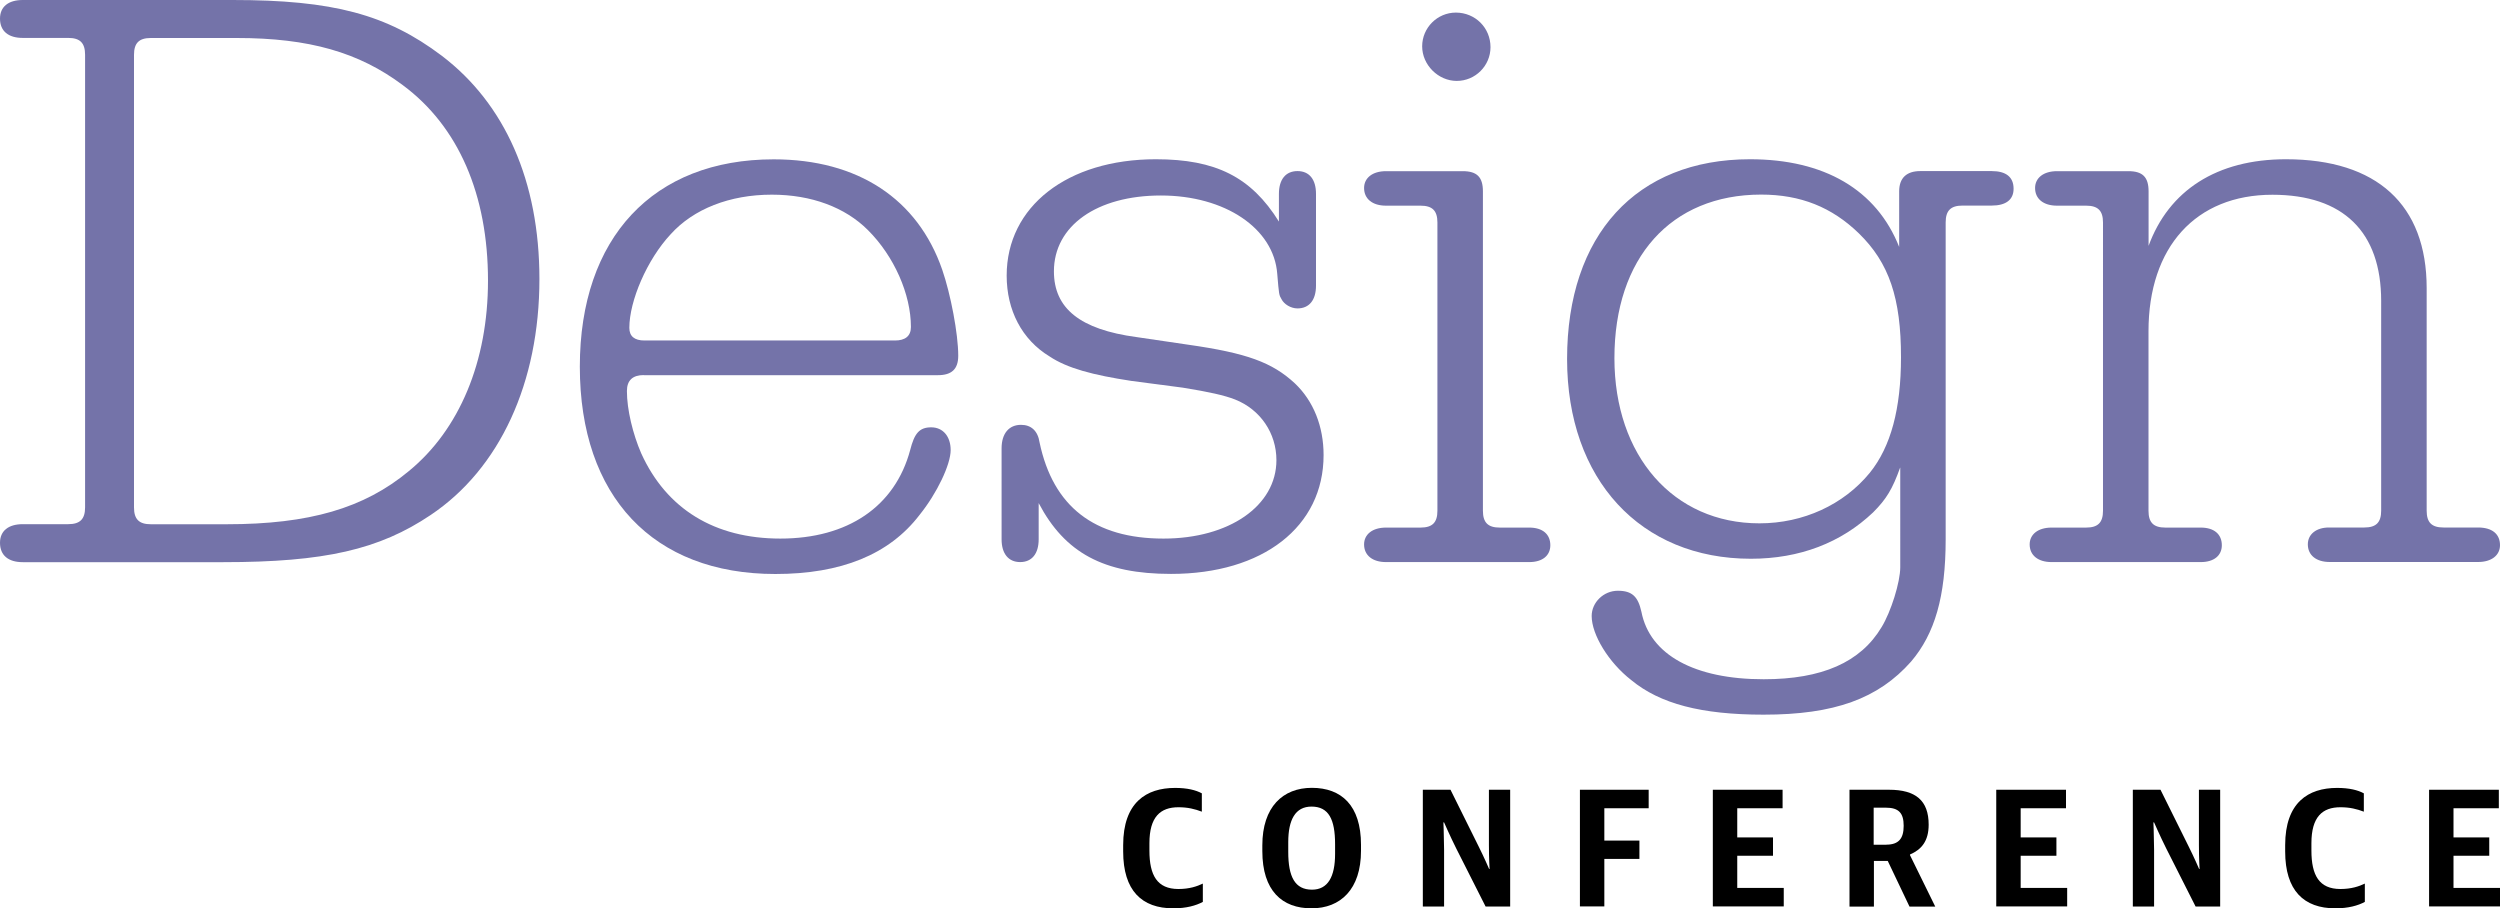 <?xml version="1.0" encoding="utf-8"?>
<!-- Generator: Adobe Illustrator 18.1.1, SVG Export Plug-In . SVG Version: 6.00 Build 0)  -->
<svg version="1.1" id="logos" xmlns="http://www.w3.org/2000/svg" xmlns:xlink="http://www.w3.org/1999/xlink" x="0px" y="0px"
	 viewBox="0 0 300 109" enable-background="new 0 0 300 109" xml:space="preserve">
<g>
	<path fill="#7473A9" d="M27.91,0C39.95,0,46.42,1.72,53,6.68c7.59,5.76,11.73,15.07,11.73,26.8c0,12.44-4.75,22.76-13.05,28.32
		c-6.17,4.15-12.74,5.66-24.88,5.66H2.73C1.01,67.46,0,66.65,0,65.13c0-1.42,1.01-2.23,2.73-2.23h5.46c1.42,0,2.02-0.61,2.02-2.02
		V6.57c0-1.42-0.61-2.02-2.02-2.02H2.73C1.01,4.55,0,3.74,0,2.23C0,0.81,1.01,0,2.73,0H27.91z M16.08,60.89
		c0,1.42,0.61,2.02,2.02,2.02h9.1c9.91,0,16.49-1.92,21.85-6.37c6.07-4.96,9.51-13.15,9.51-22.86c0-10.32-3.54-18.51-10.22-23.46
		c-5.26-3.94-11.23-5.66-19.93-5.66H18.1c-1.42,0-2.02,0.61-2.02,2.02V60.89z"/>
</g>
<g>
	<path fill="#7473A9" d="M77.25,45.01c-1.31,0-2.02,0.61-2.02,1.92c0,2.22,0.71,5.16,1.72,7.48c3.03,6.67,8.8,10.22,16.69,10.22
		c8.09,0,13.76-3.84,15.58-10.62c0.51-2.02,1.11-2.73,2.53-2.73c1.42,0,2.33,1.11,2.33,2.73c0,1.72-1.62,5.16-3.74,7.79
		c-3.64,4.75-9.41,7.08-17.3,7.08c-14.66,0-23.46-9.3-23.46-24.88c0-15.47,8.8-24.88,23.26-24.88c10.11,0,17.29,4.75,20.23,13.25
		c1.01,2.93,1.92,7.69,1.92,10.32c0,1.62-0.81,2.33-2.43,2.33H77.25z M107.39,40.86c1.21,0,1.92-0.51,1.92-1.62
		c0-3.94-2.02-8.5-5.16-11.63c-2.73-2.73-6.78-4.25-11.53-4.25c-5.06,0-9.41,1.72-12.14,4.75c-2.83,3.03-4.96,7.99-4.96,11.23
		c0,1.01,0.61,1.52,1.82,1.52H107.39z"/>
</g>
<g>
	<path fill="#7473A9" d="M153.47,23.26c0-1.72,0.81-2.73,2.23-2.73c1.42,0,2.22,1.01,2.22,2.73v11.02c0,1.72-0.81,2.73-2.22,2.73
		c-0.81,0-1.62-0.51-1.92-1.11c-0.3-0.51-0.3-0.51-0.51-3.03c-0.4-5.46-6.27-9.41-13.96-9.41c-7.69,0-12.84,3.64-12.84,9.1
		c0,4.45,3.14,6.98,9.91,7.89l6.17,0.91c7.08,1.01,10.11,2.12,12.84,4.65c2.23,2.12,3.44,5.16,3.44,8.6
		c0,8.6-7.28,14.26-18.31,14.26c-8.09,0-12.74-2.53-15.88-8.5v4.35c0,1.72-0.81,2.73-2.22,2.73s-2.23-1.01-2.23-2.73V53.81
		c0-1.82,0.91-2.83,2.33-2.83c1.21,0,2.02,0.71,2.23,2.12c1.62,7.69,6.57,11.53,14.87,11.53c7.89,0,13.55-3.94,13.55-9.41
		c0-3.24-1.92-6.07-4.96-7.28c-1.31-0.51-3.13-0.91-6.27-1.42l-6.17-0.81c-4.65-0.71-7.69-1.52-9.81-2.93
		c-3.34-2.02-5.16-5.56-5.16-9.71c0-8.29,7.28-13.96,17.9-13.96c7.18,0,11.43,2.12,14.77,7.48V23.26z"/>
</g>
<g>
	<path fill="#7473A9" d="M177.95,61.29c0,1.42,0.61,2.02,2.02,2.02h3.54c1.62,0,2.53,0.81,2.53,2.12c0,1.21-0.91,2.02-2.53,2.02
		h-17.19c-1.62,0-2.63-0.81-2.63-2.12c0-1.21,1.01-2.02,2.63-2.02h4.15c1.42,0,2.02-0.61,2.02-2.02V26.7c0-1.42-0.61-2.02-2.02-2.02
		h-4.15c-1.62,0-2.63-0.81-2.63-2.12c0-1.21,1.01-2.02,2.63-2.02h9.2c1.72,0,2.43,0.71,2.43,2.43V61.29z M178.86,5.66
		c0,2.23-1.82,4.05-4.05,4.05c-2.22,0-4.15-1.92-4.15-4.15s1.82-4.05,4.05-4.05C177.04,1.52,178.86,3.34,178.86,5.66z"/>
</g>
<g>
	<path fill="#7473A9" d="M228.01,56.13c-0.91,2.53-1.62,3.74-3.24,5.36c-3.84,3.64-8.8,5.56-14.67,5.56
		c-13.25,0-22.05-9.51-22.05-23.97c0-14.87,8.29-23.97,21.95-23.97c8.9,0,15.17,3.64,17.9,10.52v-6.67c0-1.62,0.91-2.43,2.53-2.43
		H239c1.72,0,2.63,0.71,2.63,2.12c0,1.31-0.91,2.02-2.63,2.02h-3.5c-1.42,0-2.02,0.61-2.02,2.02v38.03c0,6.88-1.31,11.33-4.15,14.67
		c-3.94,4.45-9.2,6.37-17.7,6.37c-7.48,0-12.44-1.31-15.88-4.15c-2.73-2.12-4.75-5.46-4.75-7.69c0-1.62,1.42-3.03,3.14-3.03
		c1.72,0,2.43,0.71,2.83,2.53c1.01,5.16,6.37,8.09,14.67,8.09c6.98,0,11.63-2.02,14.16-6.27c1.11-1.82,2.23-5.36,2.23-7.18V56.13z
		 M193.73,42.98c0,11.73,7.08,19.82,17.4,19.82c5.26,0,10.11-2.23,13.25-6.07c2.53-3.14,3.74-7.69,3.74-13.86
		c0-7.08-1.42-11.33-5.06-14.87c-3.24-3.14-6.98-4.65-11.73-4.65C200.5,23.36,193.73,30.95,193.73,42.98z"/>
</g>
<g>
	<path fill="#7473A9" d="M257.82,29.53c2.43-6.67,8.19-10.42,16.49-10.42c10.92,0,16.89,5.46,16.89,15.47v26.7
		c0,1.42,0.61,2.02,2.02,2.02h4.15c1.72,0,2.63,0.81,2.63,2.12c0,1.21-1.01,2.02-2.63,2.02h-17.8c-1.62,0-2.63-0.81-2.63-2.12
		c0-1.21,1.01-2.02,2.53-2.02h4.25c1.42,0,2.02-0.61,2.02-2.02V36.11c0-8.29-4.55-12.74-13.05-12.74c-9.2,0-14.87,6.27-14.87,16.38
		v21.54c0,1.42,0.61,2.02,2.02,2.02h4.25c1.62,0,2.53,0.81,2.53,2.12c0,1.21-0.91,2.02-2.53,2.02h-17.9c-1.62,0-2.63-0.81-2.63-2.12
		c0-1.21,1.01-2.02,2.63-2.02h4.15c1.42,0,2.02-0.61,2.02-2.02V26.7c0-1.42-0.61-2.02-2.02-2.02h-3.5c-1.62,0-2.63-0.81-2.63-2.12
		c0-1.21,1.01-2.02,2.63-2.02h8.56c1.72,0,2.43,0.71,2.43,2.43V29.53z"/>
</g>
<path d="M134.78,102.17v-0.75c0-5.12,2.77-6.87,6.23-6.87c1.46,0,2.49,0.26,3.21,0.65v2.2c-0.85-0.32-1.68-0.53-2.81-0.53
	c-2.16,0-3.48,1.15-3.48,4.31v0.89c0,2.97,0.93,4.61,3.48,4.61c1.33,0,2.24-0.32,2.93-0.65v2.2c-0.83,0.44-1.98,0.77-3.54,0.77
	C137.02,109,134.78,106.88,134.78,102.17z"/>
<path d="M151.48,102.13v-0.69c0-4.61,2.47-6.9,5.94-6.9c3.54,0,5.9,2.1,5.9,6.83v0.73c0,4.61-2.45,6.9-5.94,6.9
	C153.86,109,151.48,106.9,151.48,102.13z M160.21,102.47v-1.17c0-2.99-0.77-4.51-2.83-4.51c-1.94,0-2.79,1.58-2.79,4.27v1.17
	c0,3.01,0.81,4.53,2.85,4.53C159.34,106.76,160.21,105.22,160.21,102.47z"/>
<path d="M170.74,94.77h3.32l3.38,6.81c0.65,1.29,1.25,2.69,1.25,2.69h0.06c0,0-0.08-1.21-0.08-2.87v-6.63h2.55v14.01h-2.95l-3.54-7
	c-0.71-1.42-1.44-3.09-1.44-3.09h-0.08c0,0,0.06,1.38,0.08,3.26v6.83h-2.55V94.77z"/>
<path d="M189.59,94.77h8.25v2.22h-5.32v3.88h4.21v2.2h-4.21v5.7h-2.93V94.77z"/>
<path d="M205.54,94.77h8.37v2.22h-5.44v3.5h4.29v2.2h-4.29v3.86h5.58v2.22h-8.51V94.77z"/>
<path d="M221.94,94.77h4.75c3.19,0,4.75,1.29,4.75,4.19c0,1.98-0.87,2.99-2.24,3.58v0.08l3.03,6.17h-3.09l-2.61-5.48h-1.66v5.48
	h-2.93V94.77z M226.34,101.36c1.5,0,2.1-0.73,2.1-2.26c0-1.54-0.59-2.18-2.14-2.18h-1.46v4.45H226.34z"/>
<path d="M239.55,94.77h8.37v2.22h-5.44v3.5h4.29v2.2h-4.29v3.86h5.58v2.22h-8.51V94.77z"/>
<path d="M255.94,94.77h3.32l3.38,6.81c0.65,1.29,1.25,2.69,1.25,2.69h0.06c0,0-0.08-1.21-0.08-2.87v-6.63h2.55v14.01h-2.95l-3.54-7
	c-0.71-1.42-1.44-3.09-1.44-3.09h-0.08c0,0,0.06,1.38,0.08,3.26v6.83h-2.55V94.77z"/>
<path d="M274.22,102.17v-0.75c0-5.12,2.77-6.87,6.23-6.87c1.46,0,2.49,0.26,3.21,0.65v2.2c-0.85-0.32-1.68-0.53-2.81-0.53
	c-2.16,0-3.48,1.15-3.48,4.31v0.89c0,2.97,0.93,4.61,3.48,4.61c1.33,0,2.24-0.32,2.93-0.65v2.2c-0.83,0.44-1.98,0.77-3.54,0.77
	C276.47,109,274.22,106.88,274.22,102.17z"/>
<path d="M291.49,94.77h8.37v2.22h-5.44v3.5h4.29v2.2h-4.29v3.86H300v2.22h-8.51V94.77z"/>
</svg>
